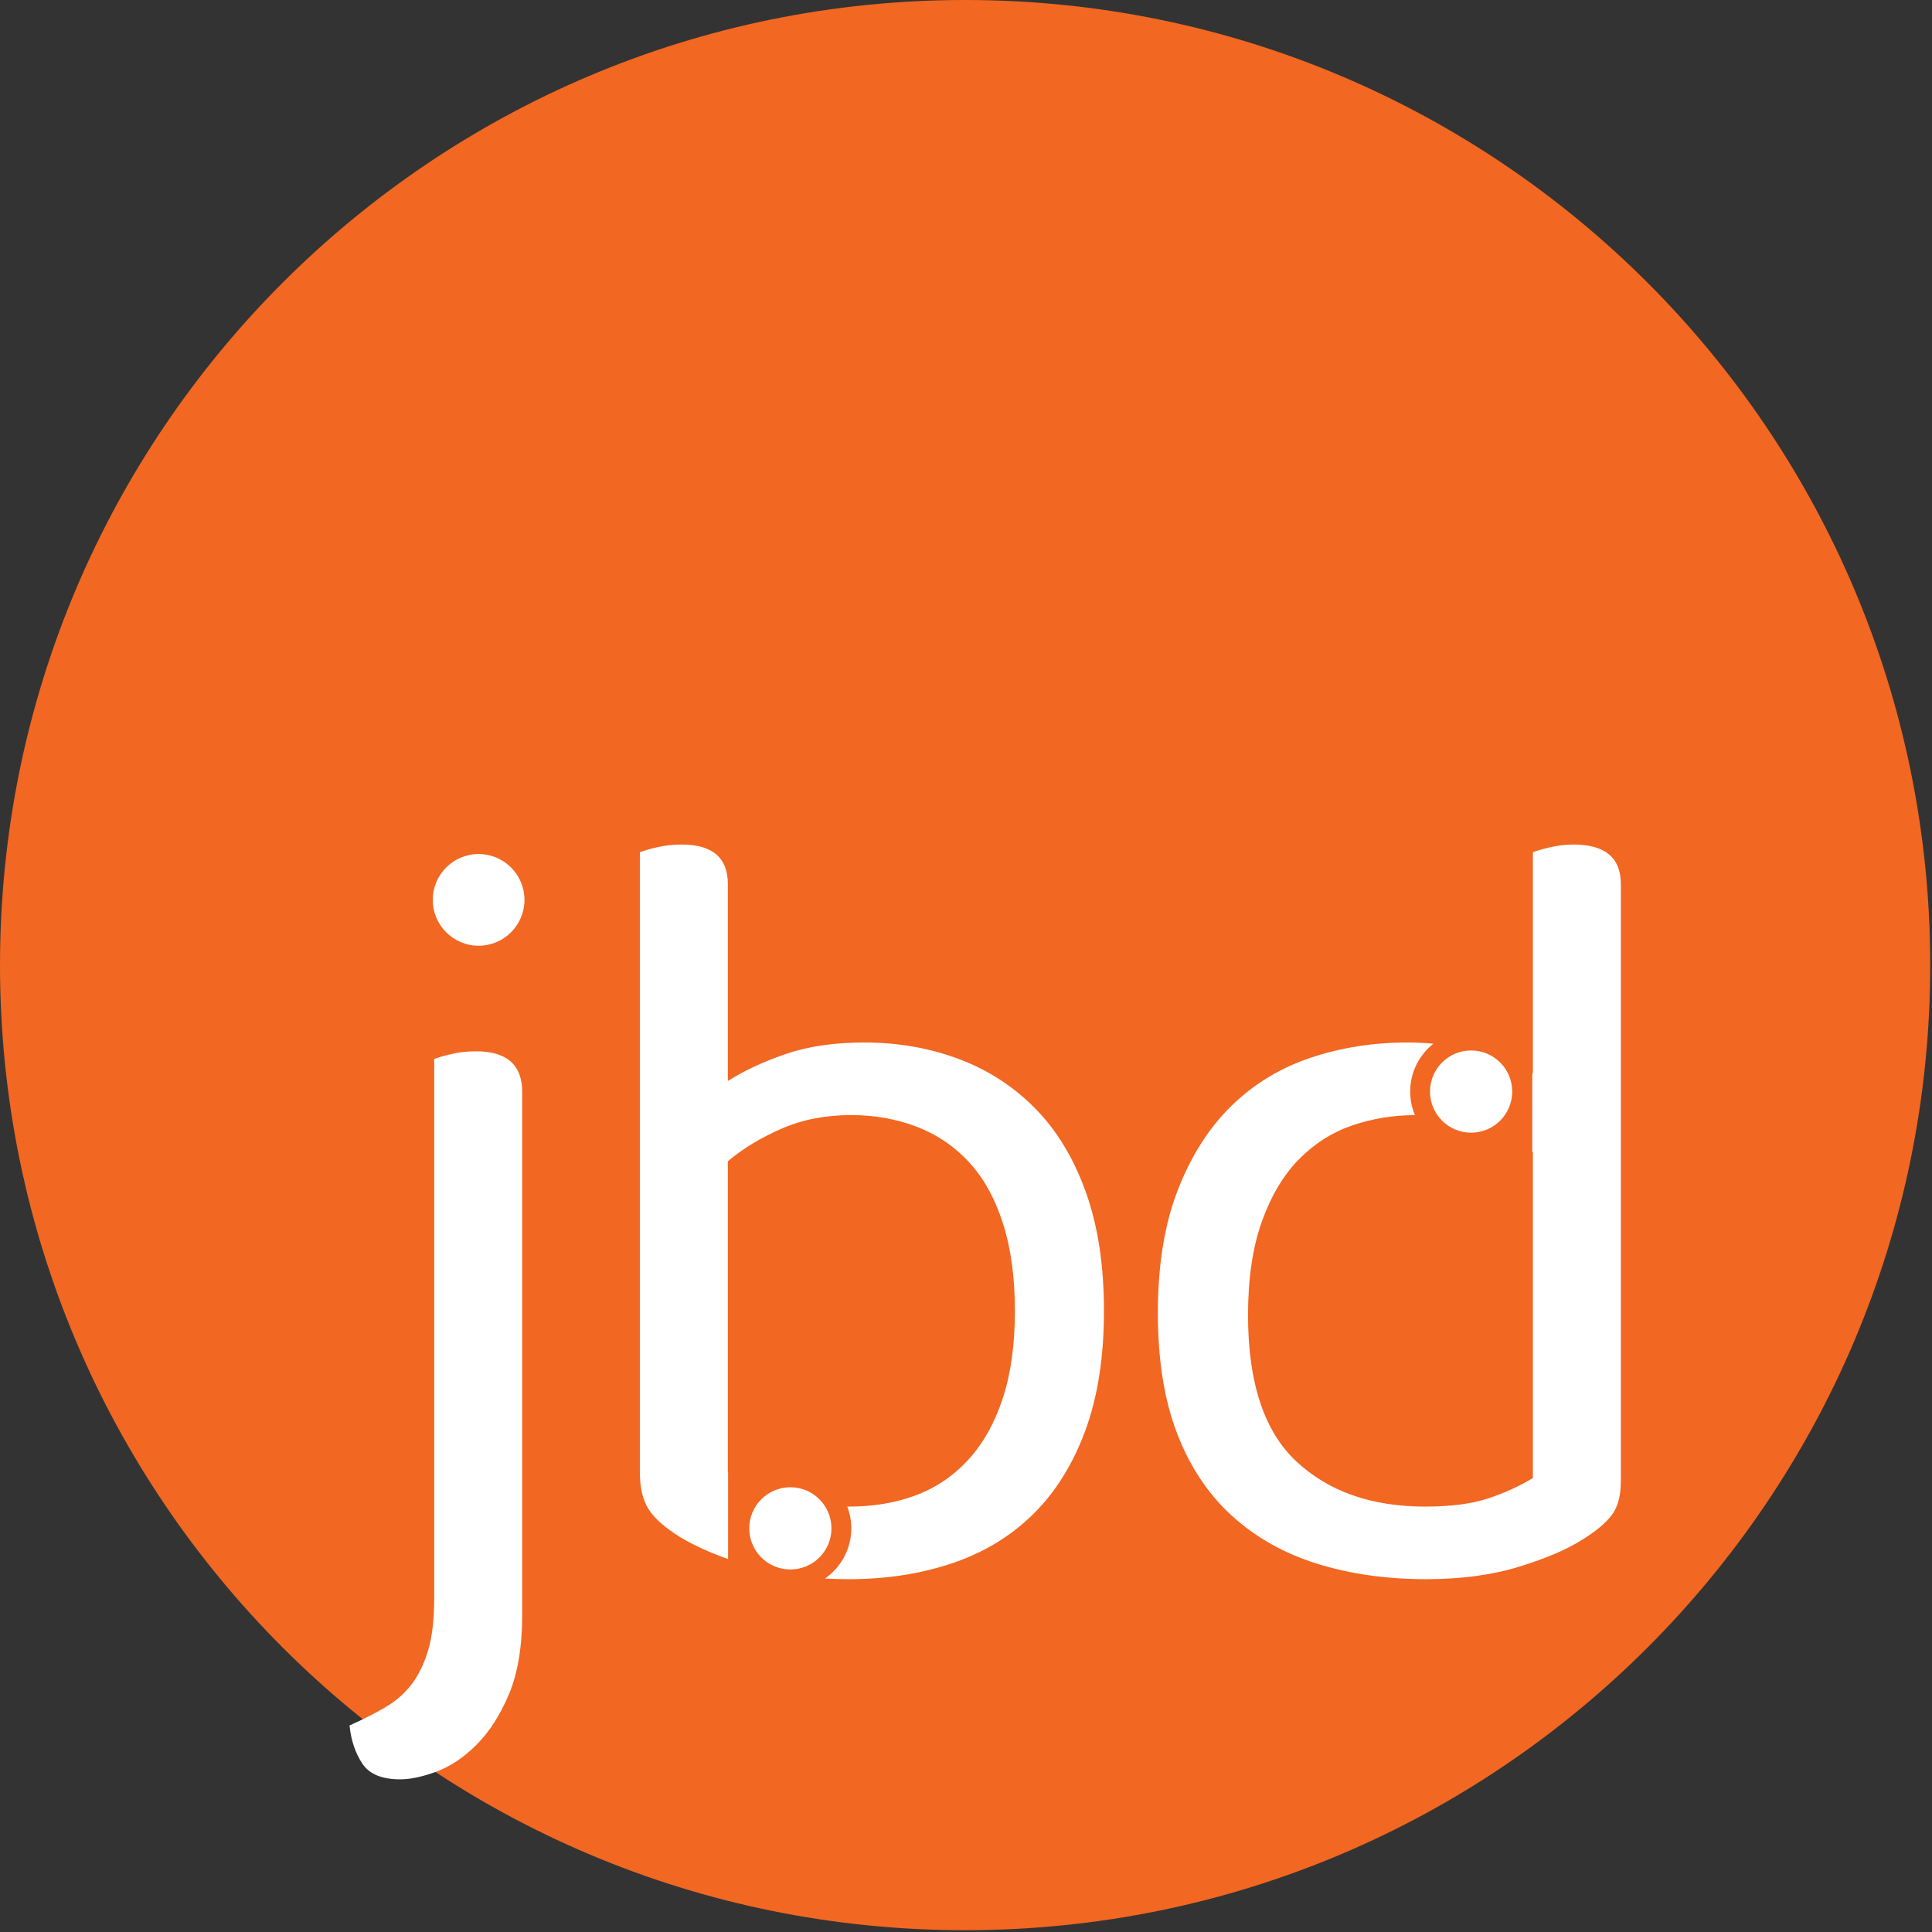 <?xml version="1.0" encoding="UTF-8" standalone="no"?><!DOCTYPE svg PUBLIC "-//W3C//DTD SVG 1.1//EN" "http://www.w3.org/Graphics/SVG/1.1/DTD/svg11.dtd"><svg width="100%" height="100%" viewBox="0 0 195 195" version="1.1" xmlns="http://www.w3.org/2000/svg" xmlns:xlink="http://www.w3.org/1999/xlink" xml:space="preserve" xmlns:serif="http://www.serif.com/" style="fill-rule:evenodd;clip-rule:evenodd;stroke-linejoin:round;stroke-miterlimit:2;"><rect x="0" y="0" width="195" height="195" fill="#333333" stroke="none"/><path d="M97.41,194.82c53.798,0 97.41,-43.612 97.41,-97.41c0,-53.798 -43.612,-97.41 -97.41,-97.41c-53.798,0 -97.41,43.612 -97.41,97.41c-0,53.798 43.612,97.41 97.41,97.41" style="fill:#f26721;fill-rule:nonzero;"/><g><path d="M35.279,174.152c1.332,-0.592 2.535,-1.202 3.608,-1.831c1.073,-0.629 1.961,-1.406 2.664,-2.331c0.703,-0.925 1.258,-2.072 1.665,-3.441c0.407,-1.369 0.61,-3.127 0.61,-5.273l0,-54.39c0.37,-0.148 0.944,-0.314 1.721,-0.499c0.777,-0.185 1.609,-0.278 2.497,-0.278c3.108,0 4.662,1.369 4.662,4.107l0,52.725c0,3.256 -0.444,5.939 -1.332,8.048c-0.888,2.109 -1.979,3.811 -3.274,5.106c-1.295,1.295 -2.646,2.201 -4.052,2.719c-1.406,0.518 -2.627,0.777 -3.663,0.777c-1.85,0 -3.126,-0.536 -3.829,-1.609c-0.703,-1.073 -1.129,-2.35 -1.277,-3.83Z" style="fill:#fff;fill-rule:nonzero;"/><path d="M48.307,95.455c-2.556,-0 -4.628,-2.072 -4.628,-4.628c0,-2.556 2.072,-4.628 4.628,-4.628c2.556,-0 4.628,2.072 4.628,4.628c0,2.556 -2.072,4.628 -4.628,4.628Z" style="fill:#fff;fill-rule:nonzero;"/></g><g><path d="M73.488,157.356c-1.874,-0.662 -3.473,-1.39 -4.798,-2.185c-1.554,-0.962 -2.627,-1.905 -3.219,-2.83c-0.592,-0.925 -0.888,-2.165 -0.888,-3.719l0,-62.604c0.37,-0.148 0.944,-0.314 1.721,-0.499c0.777,-0.185 1.609,-0.278 2.497,-0.278c3.108,0 4.662,1.332 4.662,3.996l0,19.869c1.628,-1.036 3.571,-1.942 5.828,-2.719c2.257,-0.777 4.902,-1.166 7.936,-1.166c3.404,0 6.586,0.555 9.546,1.665c2.96,1.11 5.532,2.775 7.715,4.995c2.183,2.22 3.885,5.032 5.106,8.436c1.221,3.404 1.831,7.4 1.831,11.988c0,4.662 -0.629,8.695 -1.887,12.099c-1.258,3.404 -3.015,6.216 -5.272,8.436c-2.257,2.22 -4.977,3.867 -8.159,4.94c-3.182,1.073 -6.66,1.609 -10.434,1.609c-0.822,0 -1.626,-0.021 -2.412,-0.065c1.607,-1.109 2.66,-2.964 2.66,-5.064c-0,-0.774 -0.143,-1.514 -0.404,-2.197c0.052,0 0.104,0 0.156,0c2.516,0 4.792,-0.388 6.827,-1.165c2.035,-0.777 3.792,-1.98 5.272,-3.608c1.48,-1.628 2.627,-3.681 3.441,-6.16c0.814,-2.479 1.221,-5.421 1.221,-8.825c0,-3.404 -0.407,-6.364 -1.221,-8.88c-0.814,-2.516 -1.961,-4.569 -3.441,-6.16c-1.48,-1.591 -3.237,-2.775 -5.272,-3.552c-2.035,-0.777 -4.237,-1.166 -6.605,-1.166c-2.59,0 -4.939,0.463 -7.048,1.388c-2.109,0.925 -3.904,2.016 -5.384,3.274l0,31.413l0.025,0.019l0,8.715Z" style="fill:#fff;fill-rule:nonzero;"/><path d="M79.772,158.409c-2.292,0 -4.149,-1.857 -4.149,-4.149c-0,-2.291 1.857,-4.149 4.149,-4.149c2.291,0 4.149,1.858 4.149,4.149c-0,2.292 -1.858,4.149 -4.149,4.149Z" style="fill:#fff;fill-rule:nonzero;"/></g><g><path d="M142.807,112.548c-2.241,0.014 -4.358,0.366 -6.351,1.054c-2.035,0.703 -3.83,1.85 -5.384,3.441c-1.554,1.591 -2.793,3.681 -3.718,6.271c-0.925,2.59 -1.388,5.735 -1.388,9.435c0,6.808 1.628,11.729 4.884,14.763c3.256,3.034 7.585,4.551 12.987,4.551c2.59,0 4.718,-0.277 6.383,-0.832c1.665,-0.555 3.163,-1.24 4.495,-2.054l0,-32.856c-0.02,-0.014 -0.04,-0.028 -0.061,-0.042l-0,-7.983c0.02,0.011 0.041,0.022 0.061,0.033l0,-22.311c0.37,-0.148 0.944,-0.314 1.721,-0.499c0.777,-0.185 1.572,-0.278 2.386,-0.278c3.182,0 4.773,1.332 4.773,3.996l0,60.273c0,1.48 -0.314,2.627 -0.943,3.441c-0.629,0.814 -1.61,1.628 -2.942,2.442c-1.48,0.962 -3.589,1.869 -6.327,2.72c-2.738,0.851 -5.883,1.276 -9.435,1.276c-3.996,0 -7.659,-0.518 -10.989,-1.554c-3.33,-1.036 -6.197,-2.645 -8.602,-4.828c-2.405,-2.183 -4.255,-4.958 -5.55,-8.325c-1.295,-3.367 -1.943,-7.419 -1.943,-12.155c0,-4.81 0.666,-8.935 1.998,-12.376c1.332,-3.441 3.127,-6.272 5.384,-8.492c2.257,-2.22 4.921,-3.848 7.992,-4.884c3.071,-1.036 6.345,-1.554 9.823,-1.554c0.882,0 1.752,0.041 2.613,0.123c-1.427,1.126 -2.342,2.871 -2.342,4.83c-0,0.841 0.169,1.643 0.475,2.374Z" style="fill:#fff;fill-rule:nonzero;"/><path d="M148.481,114.323c-2.292,-0 -4.149,-1.858 -4.149,-4.149c-0,-2.292 1.857,-4.149 4.149,-4.149c2.292,-0 4.149,1.857 4.149,4.149c-0,2.291 -1.857,4.149 -4.149,4.149Z" style="fill:#fff;fill-rule:nonzero;"/></g></svg>